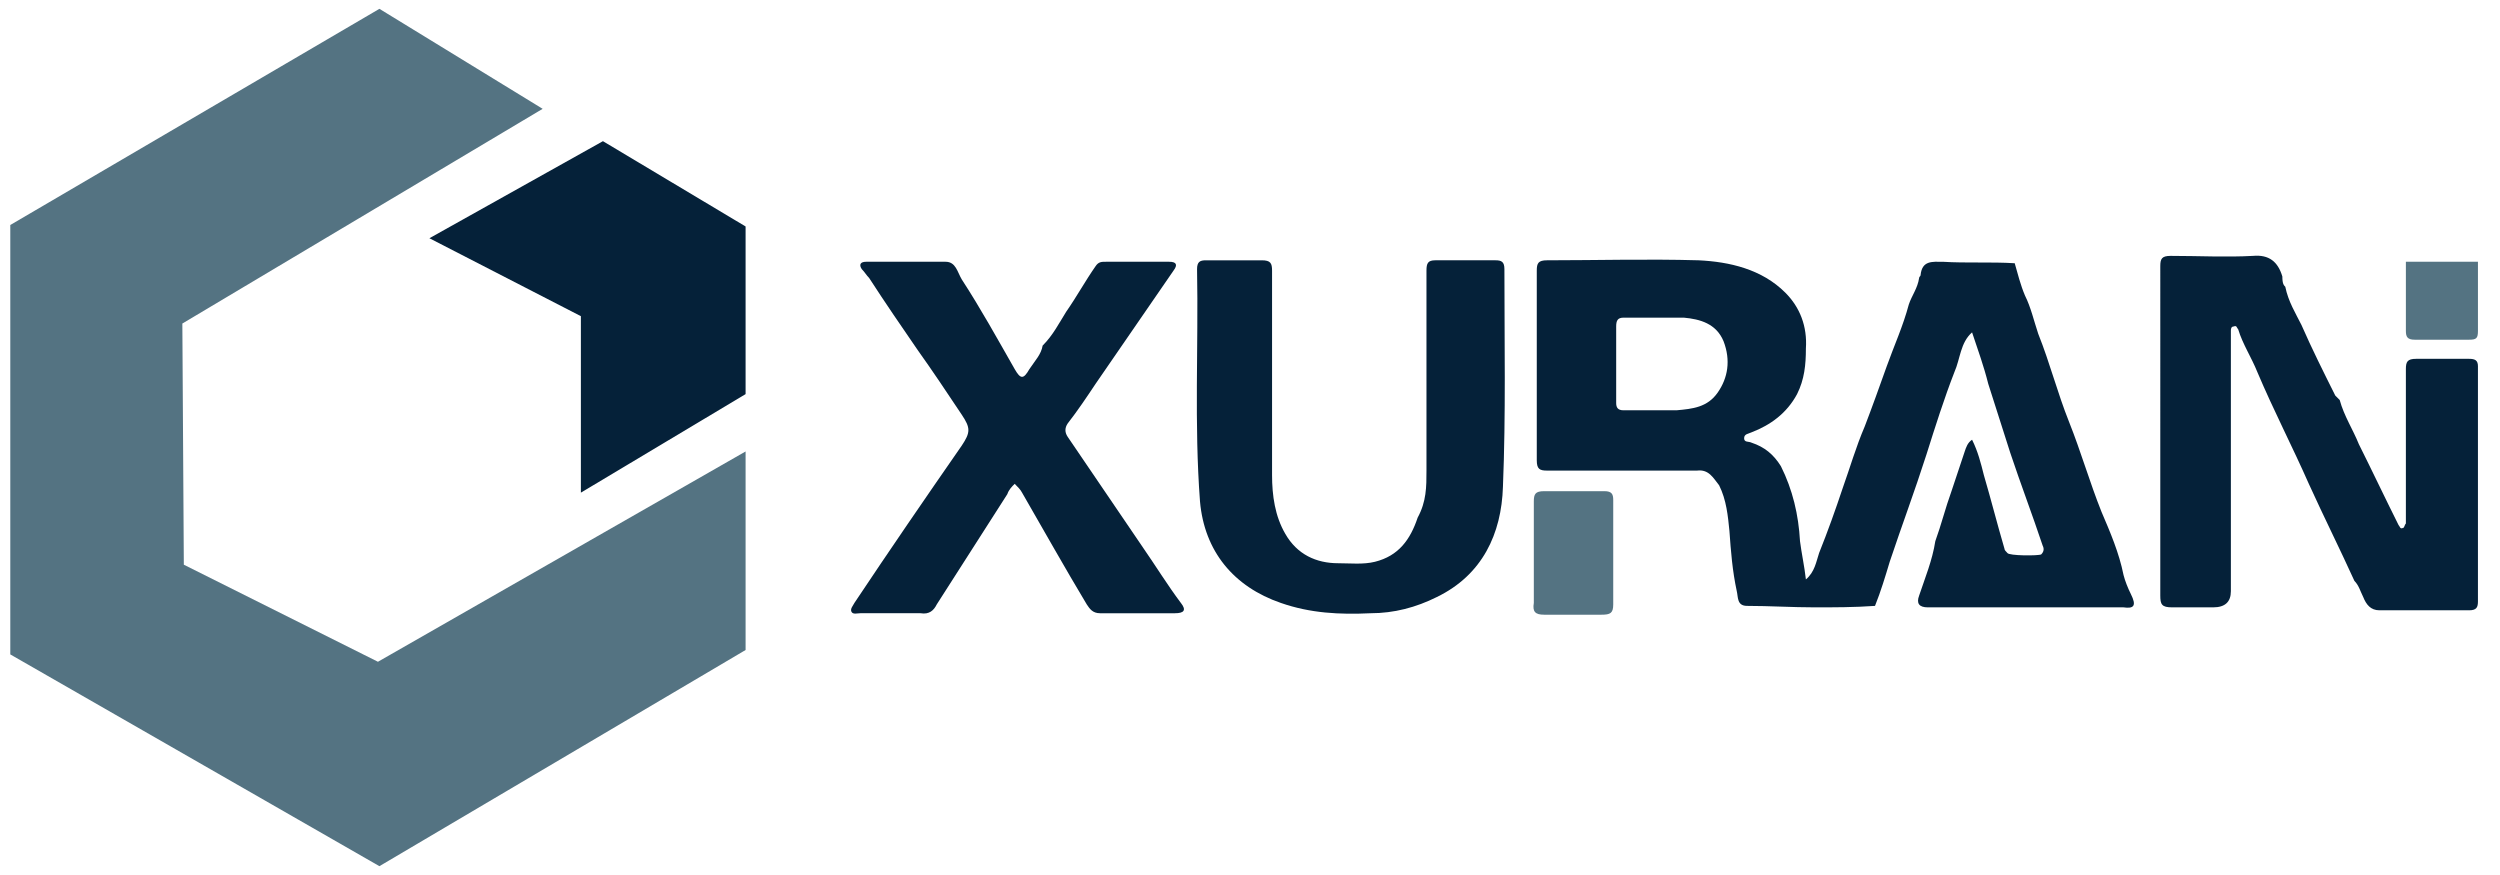 <?xml version="1.0" encoding="UTF-8"?>
<svg id="_1" data-name="  1" xmlns="http://www.w3.org/2000/svg" width="170" height="59.5" viewBox="0 0 170 59.5">
  <defs>
    <style>
      .cls-1 {
        fill: #547382;
      }

      .cls-2 {
        fill: #052139;
      }
    </style>
  </defs>
  <polygon class="cls-1" points="25.8 .6 .7 15.3 .7 44.5 25.8 58.9 50.7 44.2 50.7 30.7 25.7 45 12.5 38.4 12.4 22 36.9 7.4 25.8 .6"/>
  <polygon class="cls-2" points="29.2 16.2 41 9.6 50.7 15.4 50.7 26.8 39.5 33.5 39.5 21.5 29.2 16.2"/>
  <path class="cls-1" d="M104.3,37.5v-3.4c0-.5,.1-.7,.7-.7h4.1c.5,0,.6,.2,.6,.6v7.1c0,.6-.2,.7-.8,.7h-3.9c-.6,0-.8-.2-.7-.8,0-1.2,0-2.3,0-3.5h0Z"/>
  <path class="cls-2" d="M97,25.9v-7.5c0-.5,.1-.7,.6-.7h4.1c.4,0,.6,.1,.6,.6,0,4.9,.1,9.9-.1,14.8-.1,3.2-1.4,6-4.5,7.5-1.4,.7-2.9,1.1-4.5,1.1-2.1,.1-4.1,0-6.1-.7-3.2-1.1-5.2-3.5-5.5-6.9-.4-5.3-.1-10.5-.2-15.8,0-.5,.2-.6,.6-.6h3.8c.6,0,.7,.2,.7,.7v13.9c0,1.4,.2,2.8,.9,4,.8,1.4,2.1,2,3.6,2,.8,0,1.7,.1,2.5-.1,1.6-.4,2.4-1.5,2.9-3,.6-1.1,.6-2.1,.6-3.2v-6.1h0Z"/>
  <path class="cls-2" d="M155.4,19.5c.2,1,.7,1.8,1.1,2.6,.7,1.6,1.5,3.2,2.3,4.8,.1,.1,.2,.2,.3,.3,.3,1.1,.9,2,1.3,3,.9,1.8,1.8,3.7,2.7,5.5,.1,.1,.1,.3,.3,.2,.1,0,.1-.2,.2-.3v-10.5c0-.5,.1-.7,.7-.7h3.6c.4,0,.6,.1,.6,.5v16c0,.4-.1,.6-.6,.6h-6.1c-.6,0-.9-.4-1.1-.9-.2-.4-.3-.8-.6-1.1-1-2.2-2.1-4.4-3.1-6.6-1.1-2.5-2.4-5-3.5-7.6-.4-1-1-1.9-1.3-2.9-.1-.1-.1-.3-.3-.2-.2,0-.2,.2-.2,.3v17.7q0,1.1-1.2,1.1h-2.8c-.7,0-.8-.2-.8-.8V18.1c0-.5,.1-.7,.7-.7,1.9,0,3.8,.1,5.6,0,1.1-.1,1.7,.4,2,1.4,0,.5,.1,.6,.2,.7h0Z"/>
  <path class="cls-2" d="M70.9,23.5c.7-.7,1.1-1.5,1.6-2.3,.7-1,1.3-2.1,2-3.1,.2-.3,.4-.3,.7-.3h4.3c.5,0,.6,.2,.3,.6-1.8,2.6-3.5,5.1-5.3,7.7-.6,.9-1.2,1.8-1.9,2.7-.2,.3-.2,.6,0,.9,1.7,2.5,3.4,5,5.1,7.5,.9,1.3,1.7,2.6,2.6,3.8,.4,.5,.2,.7-.4,.7h-5.1c-.5,0-.7-.3-.9-.6-1.5-2.5-2.9-5-4.4-7.6-.1-.2-.3-.4-.5-.6-.2,.2-.4,.4-.5,.7-1.6,2.5-3.2,5-4.8,7.5-.2,.4-.5,.7-1.1,.6h-4.1c-.2,0-.5,.1-.6-.1-.1-.2,.1-.4,.2-.6,2.4-3.6,4.8-7.1,7.3-10.7,.6-.9,.6-1.2,0-2.1-1-1.5-2-3-3-4.4-1.1-1.6-2.2-3.2-3.3-4.9-.2-.2-.3-.4-.5-.6-.2-.3-.1-.5,.3-.5h5.4c.7,0,.8,.7,1.1,1.2,1.3,2,2.4,4,3.6,6.1,.4,.7,.6,.7,1,0,.4-.6,.8-1,.9-1.6h0Z"/>
  <path class="cls-1" d="M163.6,17.8h4.9v4.7c0,.5-.1,.6-.6,.6h-3.7c-.5,0-.6-.2-.6-.6,0-1.6,0-3.2,0-4.7Z"/>
  <path class="cls-2" d="M144.9,40.4c-.2-.4-.4-.9-.5-1.3-.3-1.5-.9-2.9-1.5-4.3-.8-2-1.4-4.1-2.2-6.1s-1.3-4-2.1-6c-.3-.9-.5-1.8-.9-2.6-.3-.7-.5-1.5-.7-2.2-1.6-.1-3.3,0-4.9-.1-.7,0-1.4-.1-1.5,.9,0,.1-.1,.1-.1,.2-.1,.7-.5,1.2-.7,1.8-.4,1.5-1,2.8-1.5,4.2-.5,1.4-1,2.8-1.5,4.1-.6,1.4-1,2.8-1.5,4.2-.5,1.5-1,2.9-1.6,4.4-.2,.6-.3,1.3-.9,1.8-.1-.9-.3-1.8-.4-2.6-.1-1.8-.5-3.5-1.3-5.1-.5-.8-1.1-1.3-2-1.6-.2-.1-.5,0-.5-.3s.3-.3,.5-.4c1.3-.5,2.4-1.3,3.1-2.6,.5-1,.6-2,.6-3.1,.1-1.5-.4-2.8-1.4-3.8-1.6-1.6-3.8-2.1-5.9-2.2-3.5-.1-6.9,0-10.3,0-.6,0-.7,.2-.7,.7v12.9c0,.6,.2,.7,.7,.7h10.2c.8-.1,1.1,.5,1.5,1,.5,1,.6,2.1,.7,3.1,.1,1.4,.2,2.7,.5,4.1,.1,.4,0,1,.7,1,1.5,0,3.1,.1,4.6,.1,1.3,0,2.7,0,4.1-.1h0c.4-1,.7-2,1-3,.8-2.4,1.7-4.8,2.5-7.3,.6-1.9,1.2-3.8,1.9-5.6,.4-.9,.4-2,1.2-2.7,.4,1.2,.8,2.3,1.1,3.5,.5,1.6,1,3.1,1.5,4.7,.7,2.1,1.5,4.2,2.2,6.3,.1,.2,.1,.4-.1,.6-.2,.1-2.2,.1-2.3-.1-.1-.1-.2-.2-.2-.3-.5-1.7-.9-3.3-1.4-5-.2-.8-.4-1.6-.8-2.4-.3,.2-.4,.5-.5,.8-.3,.9-.6,1.8-.9,2.7-.4,1.1-.7,2.3-1.1,3.4-.2,1.3-.7,2.5-1.1,3.7q-.3,.8,.6,.8h13.3c.7,.1,.9-.1,.5-.9Zm-28.1-13.7c-.7,1-1.7,1.1-2.8,1.2h-3.6c-.4,0-.5-.2-.5-.5v-2.6h0v-2.6c0-.4,.1-.6,.5-.6h4.1c1.1,.1,2.2,.4,2.7,1.6,.5,1.3,.3,2.5-.4,3.5Z"/>
</svg>